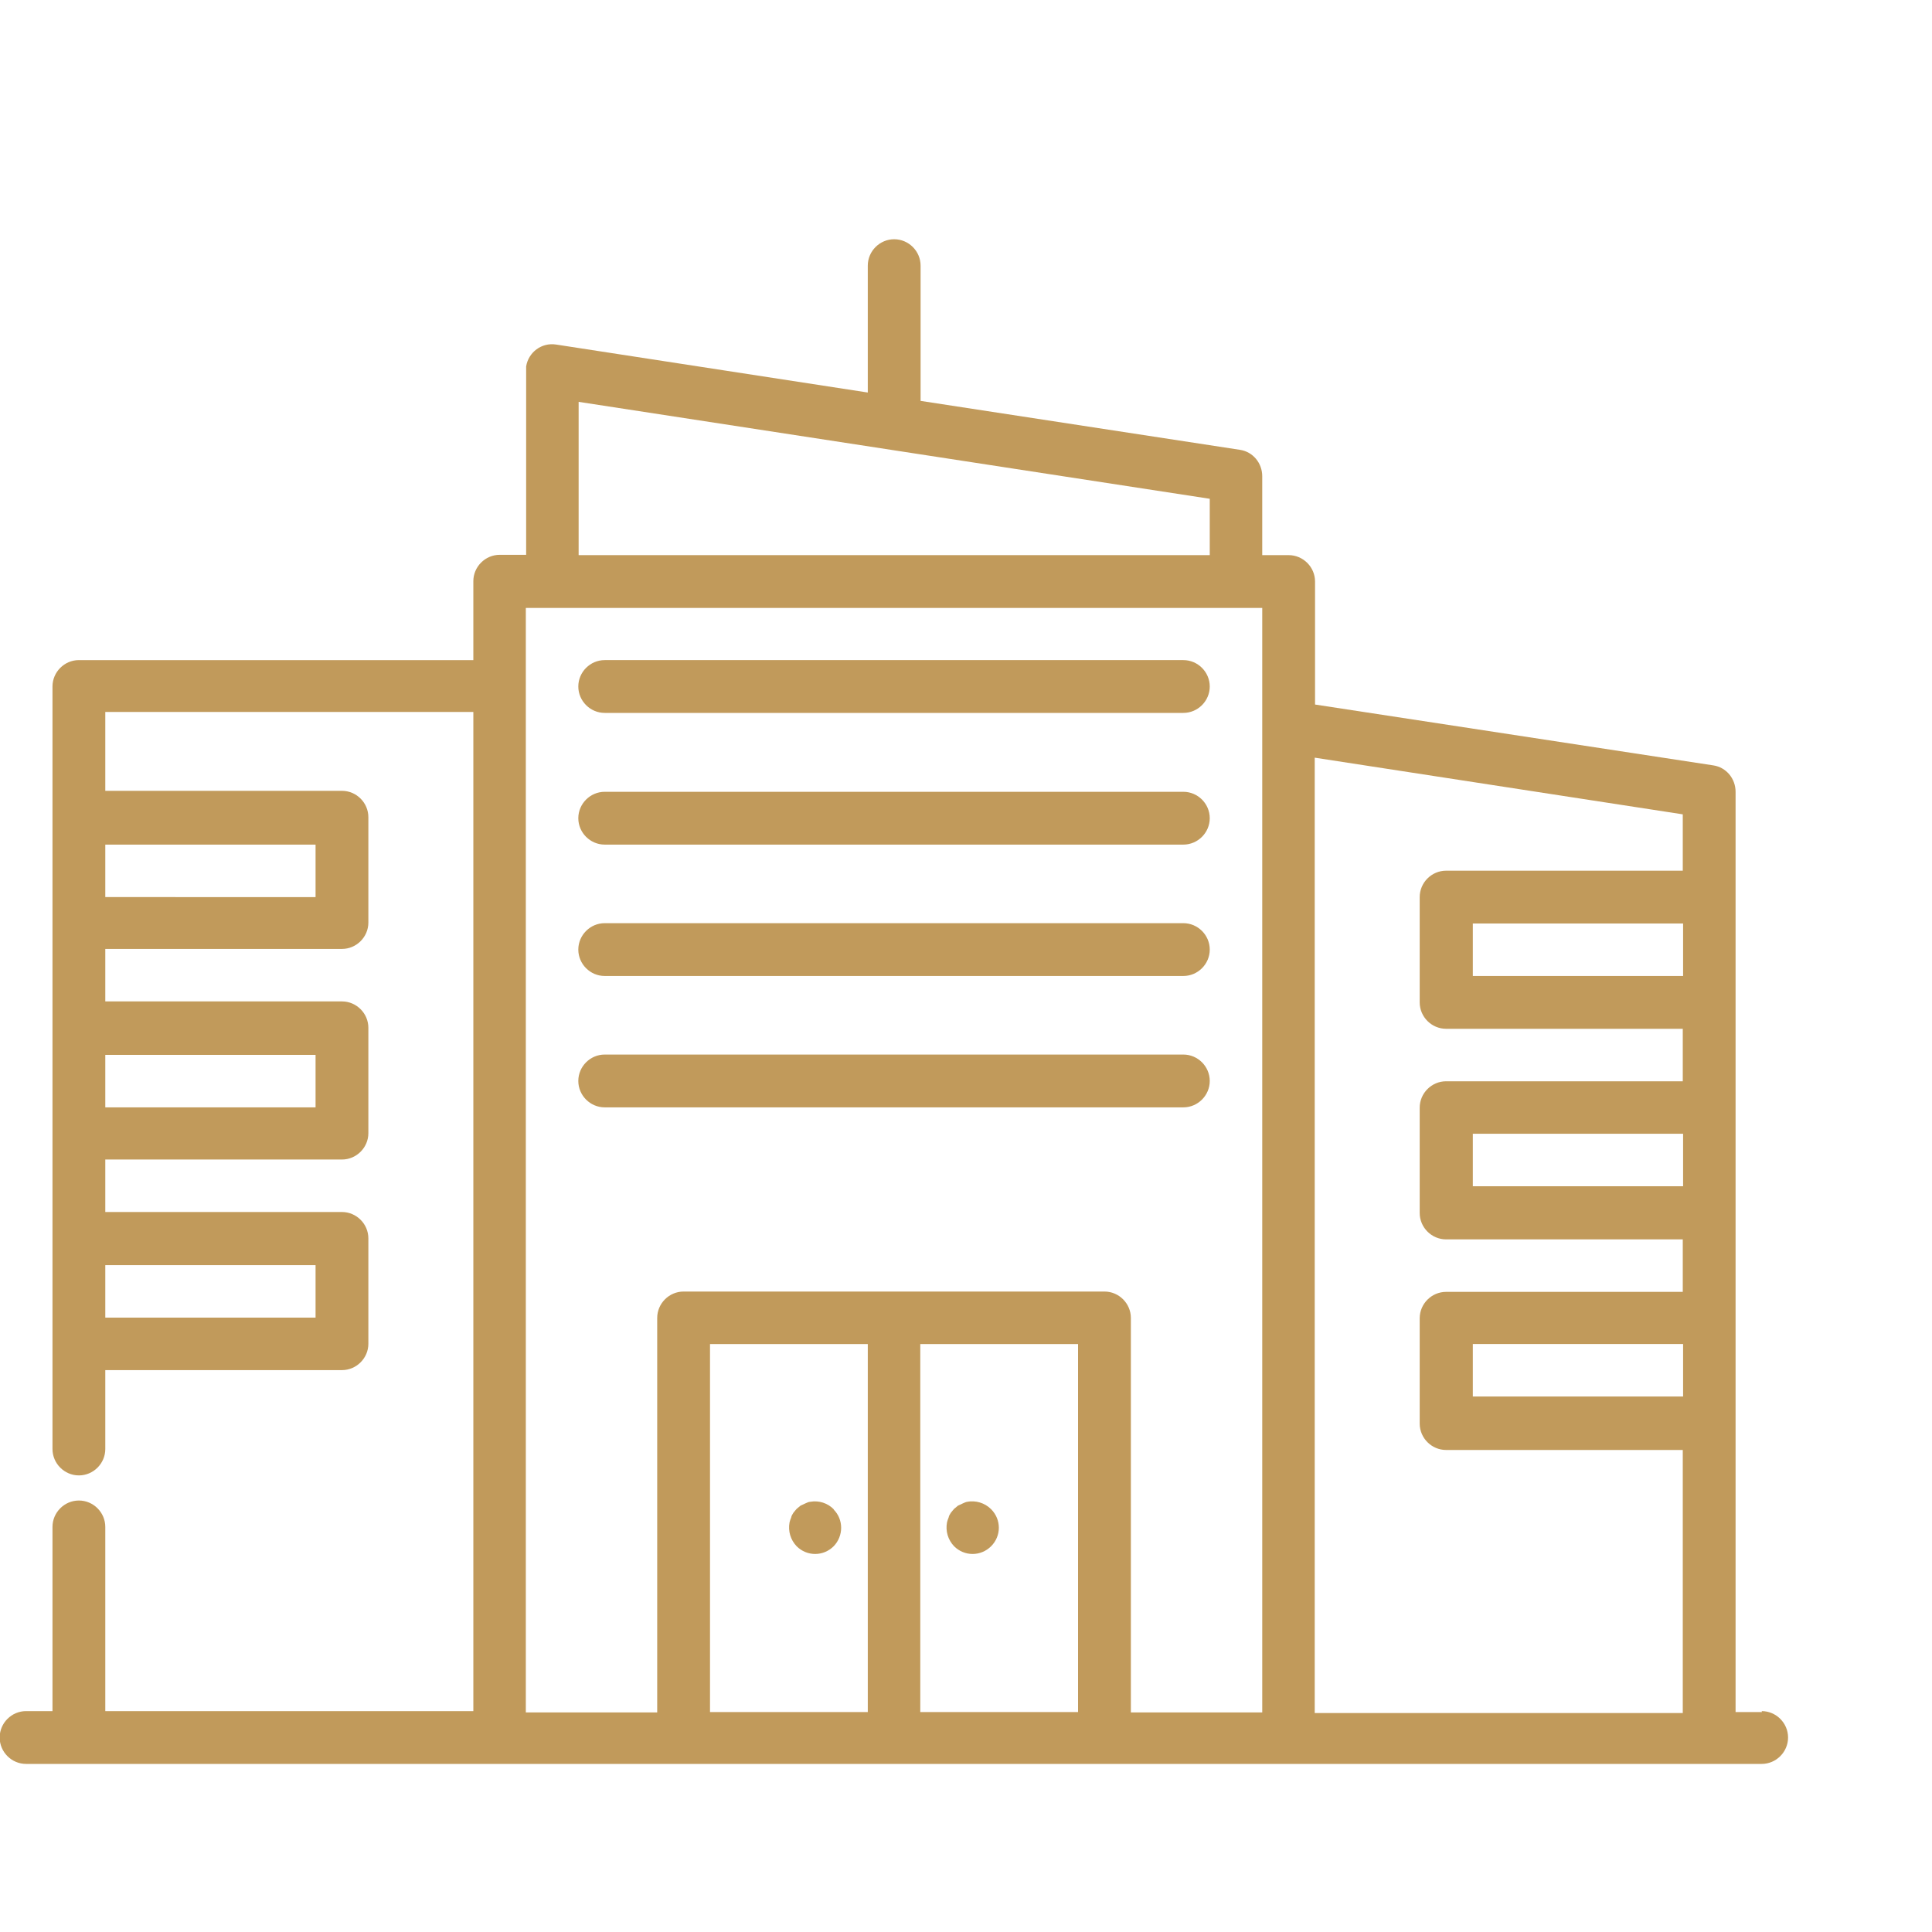 <?xml version="1.0" encoding="UTF-8"?>
<svg id="_图层_2" data-name="图层 2" xmlns="http://www.w3.org/2000/svg" xmlns:xlink="http://www.w3.org/1999/xlink" viewBox="0 0 60 60">
  <defs>
    <style>
      .cls-1 {
        fill: none;
      }

      .cls-2 {
        clip-path: url(#clippath);
      }

      .cls-3 {
        fill: #c19a5b;
      }
    </style>
    <clipPath id="clippath">
      <rect class="cls-1" width="60" height="60"/>
    </clipPath>
  </defs>
  <g id="_图层_1-2" data-name="图层 1">
    <g class="cls-2">
      <g id="business_center" data-name="business center">
        <path class="cls-3" d="M54.72,53.17h-.82v-28.58c0-.41-.29-.76-.69-.82l-12.37-1.89v-3.82c0-.45-.37-.82-.82-.82h-.82v-2.45c0-.41-.29-.76-.69-.82l-9.92-1.52v-4.2c0-.45-.37-.82-.82-.82s-.82.37-.82.82v3.94l-9.68-1.49c-.45-.07-.86.24-.93.68,0,.04,0,.09,0,.13v5.72h-.82c-.45,0-.82.37-.82.82v2.45H2.45c-.45,0-.82.37-.82.82v23.68c0,.45.37.82.82.82s.82-.37.82-.82v-2.45h7.35c.45,0,.82-.37.82-.82v-3.27c0-.45-.37-.82-.82-.82H3.27v-1.63h7.35c.45,0,.82-.37.82-.82v-3.27c0-.45-.37-.82-.82-.82H3.27v-1.63h7.35c.45,0,.82-.37.82-.82v-3.27c0-.45-.37-.82-.82-.82H3.27v-2.45h11.43v31.03H3.27v-5.72c0-.45-.37-.82-.82-.82s-.82.37-.82.82v5.72h-.82c-.45,0-.82.37-.82.82s.37.82.82.82h53.9c.45,0,.82-.37.82-.82s-.37-.82-.82-.82ZM9.8,39.29v1.63H3.27v-1.63h6.53ZM9.8,32.76v1.63H3.27v-1.63h6.53ZM9.8,26.23v1.63H3.27v-1.63h6.53ZM52.27,43.37h-6.53v-1.63h6.53v1.63ZM52.27,36.84h-6.53v-1.63h6.53v1.63ZM52.27,30.31h-6.53v-1.63h6.53v1.63ZM17.97,12.48l19.6,3.01v1.75h-19.6v-4.76ZM16.33,21.33v-2.45h22.87v34.3h-4.08v-12.25c0-.45-.37-.82-.82-.82h-13.07c-.45,0-.82.37-.82.82v12.25h-4.08v-31.85ZM22.05,41.74h4.9v11.43h-4.9v-11.43ZM28.58,53.17v-11.43h4.9v11.43h-4.9ZM40.83,53.17v-29.64l11.43,1.76v1.75h-7.35c-.45,0-.82.37-.82.82v3.27c0,.45.37.82.82.82h7.35v1.63h-7.35c-.45,0-.82.37-.82.82v3.27c0,.45.37.82.82.82h7.35v1.63h-7.35c-.45,0-.82.37-.82.82v3.27c0,.45.37.82.82.82h7.35v8.17h-11.43Z"/>
        <path class="cls-3" d="M30.05,46.64c-.05,0-.1.03-.15.05l-.15.07-.12.1s-.07.08-.1.12c-.03.05-.06.09-.07.15-.02.05-.04.1-.05.15-.05.27.03.54.22.74.32.32.83.32,1.15,0,0,0,0,0,0,0,.32-.32.32-.83,0-1.15-.2-.2-.48-.28-.75-.23Z"/>
        <path class="cls-3" d="M25.9,46.88c-.19-.2-.47-.29-.74-.24-.05,0-.1.03-.15.05l-.15.07-.12.1s-.07.08-.1.12c-.03.05-.06.09-.07.15-.02.05-.04.1-.05.15-.05.27.03.54.22.74.32.32.83.32,1.15,0,0,0,0,0,0,0,.31-.32.31-.83,0-1.14Z"/>
        <path class="cls-3" d="M18.78,22.14h17.97c.45,0,.82-.37.82-.82s-.37-.82-.82-.82h-17.97c-.45,0-.82.37-.82.82s.37.82.82.82Z"/>
        <path class="cls-3" d="M18.78,26.23h17.97c.45,0,.82-.37.82-.82s-.37-.82-.82-.82h-17.97c-.45,0-.82.37-.82.82s.37.82.82.82Z"/>
        <path class="cls-3" d="M18.78,30.31h17.97c.45,0,.82-.37.82-.82s-.37-.82-.82-.82h-17.97c-.45,0-.82.37-.82.82s.37.82.82.82Z"/>
        <path class="cls-3" d="M36.75,34.39c.45,0,.82-.37.82-.82s-.37-.82-.82-.82h-17.97c-.45,0-.82.37-.82.82s.37.82.82.82h17.97Z"/>
      </g>
    </g>
  </g>
</svg>